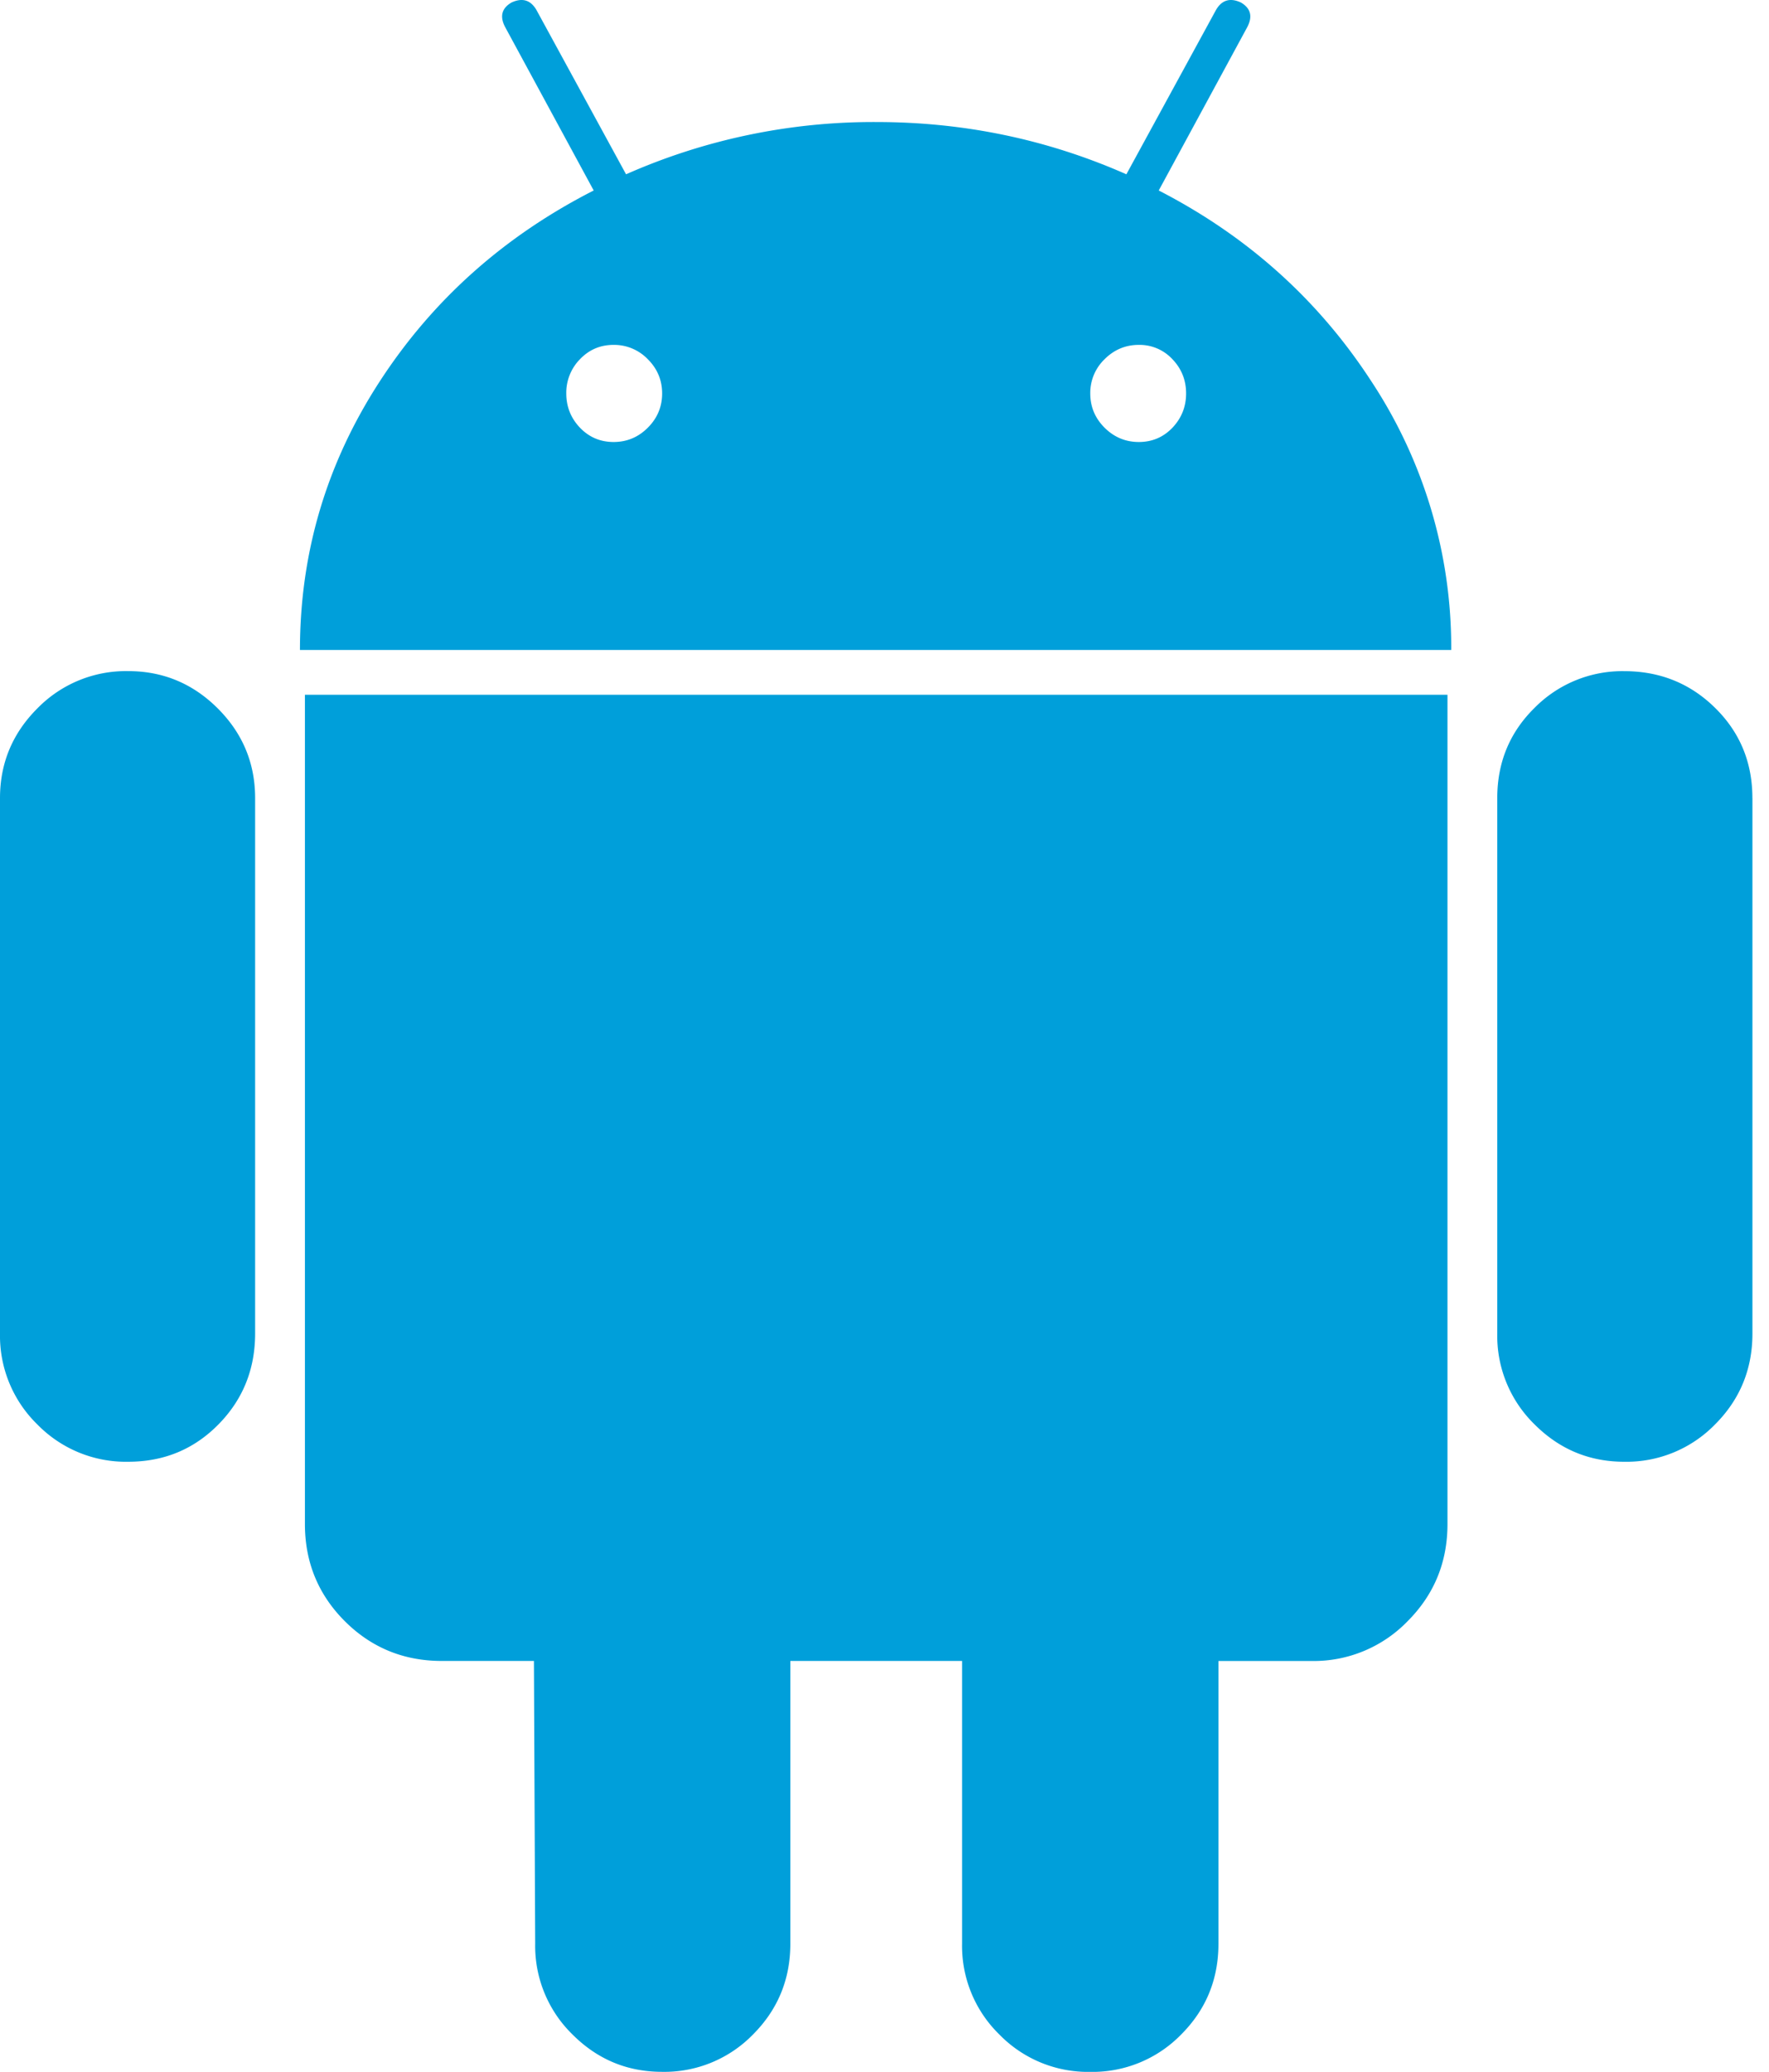 <?xml version="1.0" encoding="UTF-8" standalone="no"?><svg width="41" height="48" viewBox="0 0 41 48" xmlns="http://www.w3.org/2000/svg"><path d="M14.221 10.24c.308 0 .572-.11.793-.331.222-.222.332-.486.332-.794 0-.307-.11-.572-.332-.793a1.083 1.083 0 0 0-.793-.332c-.308 0-.567.111-.779.332a1.107 1.107 0 0 0-.317.793c0 .308.106.572.317.794.212.22.471.331.78.331zm12.173 0c.308 0 .568-.11.78-.331.21-.222.316-.486.316-.794 0-.307-.105-.572-.317-.793a1.036 1.036 0 0 0-.779-.332c-.307 0-.572.111-.793.332a1.082 1.082 0 0 0-.332.793c0 .308.11.572.332.794.221.22.486.331.793.331zM2.971 15.548c.808 0 1.5.289 2.077.865.577.577.865 1.27.865 2.077v12.404c0 .827-.283 1.53-.85 2.106-.568.577-1.265.865-2.092.865A2.866 2.866 0 0 1 .865 33 2.866 2.866 0 0 1 0 30.894V18.49c0-.807.288-1.5.865-2.077a2.866 2.866 0 0 1 2.106-.865zm30.577.548v19.212c0 .884-.308 1.634-.923 2.25a3.028 3.028 0 0 1-2.221.923H28.24v6.548c0 .827-.288 1.529-.865 2.106a2.866 2.866 0 0 1-2.106.865 2.866 2.866 0 0 1-2.106-.865 2.866 2.866 0 0 1-.865-2.106V38.48h-3.98v6.548c0 .827-.29 1.529-.866 2.106a2.866 2.866 0 0 1-2.106.865c-.808 0-1.5-.288-2.077-.865a2.866 2.866 0 0 1-.865-2.106l-.029-6.548H10.24c-.884 0-1.634-.308-2.25-.923-.615-.616-.923-1.366-.923-2.25V16.096h26.481zM26.856 4.413c2.057 1.058 3.702 2.534 4.932 4.428a11.181 11.181 0 0 1 1.847 6.217H6.952c0-2.25.615-4.322 1.846-6.217 1.23-1.894 2.885-3.37 4.962-4.428L11.712.635c-.135-.25-.087-.443.144-.577.25-.116.442-.058.577.173l2.077 3.807a14.18 14.18 0 0 1 5.798-1.211c2.038 0 3.97.404 5.798 1.211L28.183.231c.134-.231.327-.289.577-.173.23.134.278.327.144.577l-2.048 3.778zm13.76 14.077v12.404c0 .827-.29 1.53-.866 2.106a2.866 2.866 0 0 1-2.106.865c-.807 0-1.5-.288-2.077-.865a2.866 2.866 0 0 1-.865-2.106V18.49c0-.827.288-1.524.865-2.091a2.857 2.857 0 0 1 2.077-.85c.827 0 1.53.283 2.106.85.577.567.865 1.264.865 2.091z" fill="#009FDA" fill-rule="evenodd"/></svg>